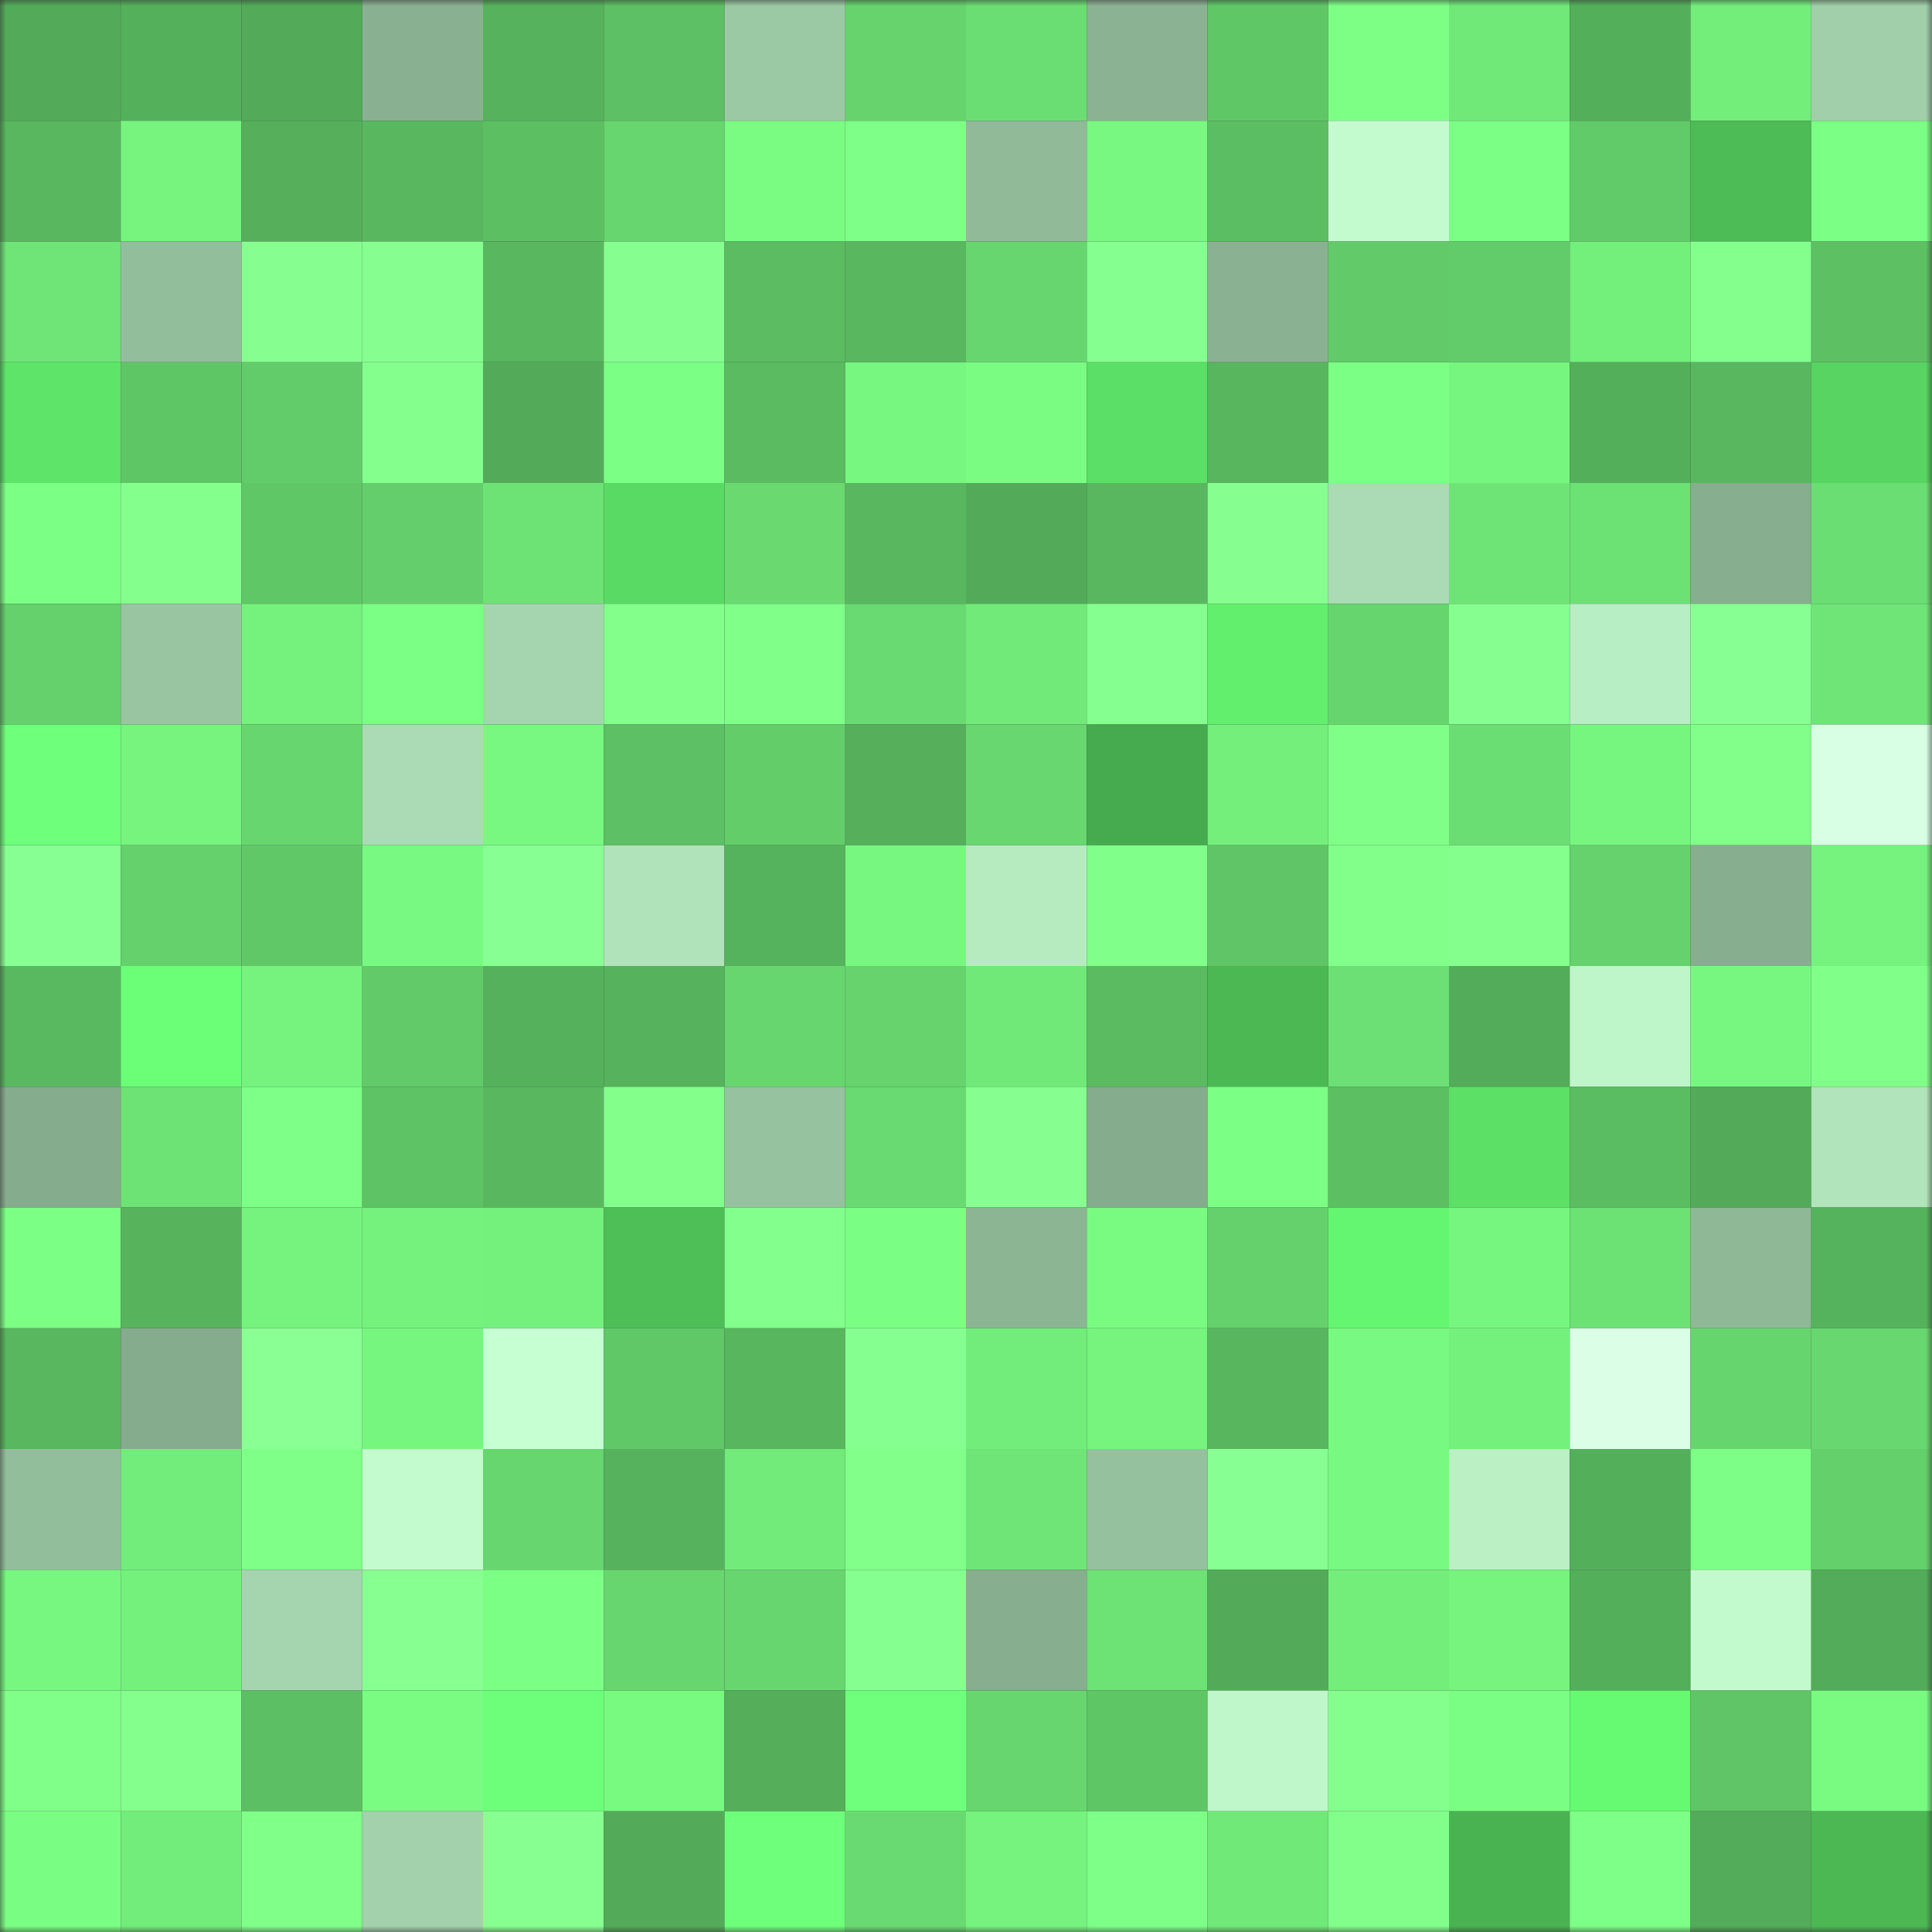 <svg viewBox="0 0 160 160" fill="none" role="img" xmlns="http://www.w3.org/2000/svg" width="240" height="240" name="lens%2Cwaallee.lens"><rect x="0" y="0" width="160" height="160" fill="#333333" stroke="none"/><mask id="111926301" mask-type="alpha" maskUnits="userSpaceOnUse" x="0" y="0" width="160" height="160"><rect width="160" height="160" fill="#FFFFFF"></rect></mask><g mask="url(#111926301)"><rect x="0" y="0" width="10" height="10" fill="#53ab59"></rect><rect x="10" y="0" width="10" height="10" fill="#55b05b"></rect><rect x="20" y="0" width="10" height="10" fill="#53ab59"></rect><rect x="30" y="0" width="10" height="10" fill="#89b091"></rect><rect x="40" y="0" width="10" height="10" fill="#56b25c"></rect><rect x="50" y="0" width="10" height="10" fill="#5dc064"></rect><rect x="60" y="0" width="10" height="10" fill="#9bc9a4"></rect><rect x="70" y="0" width="10" height="10" fill="#66d36d"></rect><rect x="80" y="0" width="10" height="10" fill="#6bde73"></rect><rect x="90" y="0" width="10" height="10" fill="#8bb393"></rect><rect x="100" y="0" width="10" height="10" fill="#60c767"></rect><rect x="110" y="0" width="10" height="10" fill="#7dff86"></rect><rect x="120" y="0" width="10" height="10" fill="#70e978"></rect><rect x="130" y="0" width="10" height="10" fill="#54af5a"></rect><rect x="140" y="0" width="10" height="10" fill="#73ee7b"></rect><rect x="150" y="0" width="10" height="10" fill="#a0cfa9"></rect><rect x="0" y="10" width="10" height="10" fill="#58b75f"></rect><rect x="10" y="10" width="10" height="10" fill="#76f47e"></rect><rect x="20" y="10" width="10" height="10" fill="#55af5b"></rect><rect x="30" y="10" width="10" height="10" fill="#59b85f"></rect><rect x="40" y="10" width="10" height="10" fill="#5cc063"></rect><rect x="50" y="10" width="10" height="10" fill="#67d66f"></rect><rect x="60" y="10" width="10" height="10" fill="#7afc82"></rect><rect x="70" y="10" width="10" height="10" fill="#7eff87"></rect><rect x="80" y="10" width="10" height="10" fill="#90ba98"></rect><rect x="90" y="10" width="10" height="10" fill="#78f880"></rect><rect x="100" y="10" width="10" height="10" fill="#5cbe62"></rect><rect x="110" y="10" width="10" height="10" fill="#c3fbce"></rect><rect x="120" y="10" width="10" height="10" fill="#7bff84"></rect><rect x="130" y="10" width="10" height="10" fill="#62cb69"></rect><rect x="140" y="10" width="10" height="10" fill="#4dbb56"></rect><rect x="150" y="10" width="10" height="10" fill="#7cff85"></rect><rect x="0" y="20" width="10" height="10" fill="#6ee576"></rect><rect x="10" y="20" width="10" height="10" fill="#93be9c"></rect><rect x="20" y="20" width="10" height="10" fill="#86ff90"></rect><rect x="30" y="20" width="10" height="10" fill="#86ff90"></rect><rect x="40" y="20" width="10" height="10" fill="#58b75f"></rect><rect x="50" y="20" width="10" height="10" fill="#86ff90"></rect><rect x="60" y="20" width="10" height="10" fill="#5bbc61"></rect><rect x="70" y="20" width="10" height="10" fill="#58b75f"></rect><rect x="80" y="20" width="10" height="10" fill="#67d66f"></rect><rect x="90" y="20" width="10" height="10" fill="#85ff8f"></rect><rect x="100" y="20" width="10" height="10" fill="#8ab292"></rect><rect x="110" y="20" width="10" height="10" fill="#62ca69"></rect><rect x="120" y="20" width="10" height="10" fill="#62cc6a"></rect><rect x="130" y="20" width="10" height="10" fill="#73ef7c"></rect><rect x="140" y="20" width="10" height="10" fill="#84ff8e"></rect><rect x="150" y="20" width="10" height="10" fill="#5dc164"></rect><rect x="0" y="30" width="10" height="10" fill="#5ee569"></rect><rect x="10" y="30" width="10" height="10" fill="#5fc666"></rect><rect x="20" y="30" width="10" height="10" fill="#62cc6a"></rect><rect x="30" y="30" width="10" height="10" fill="#84ff8e"></rect><rect x="40" y="30" width="10" height="10" fill="#53ab59"></rect><rect x="50" y="30" width="10" height="10" fill="#7cff85"></rect><rect x="60" y="30" width="10" height="10" fill="#5abb61"></rect><rect x="70" y="30" width="10" height="10" fill="#77f780"></rect><rect x="80" y="30" width="10" height="10" fill="#7afc83"></rect><rect x="90" y="30" width="10" height="10" fill="#5bdf66"></rect><rect x="100" y="30" width="10" height="10" fill="#58b65e"></rect><rect x="110" y="30" width="10" height="10" fill="#7bff84"></rect><rect x="120" y="30" width="10" height="10" fill="#77f67f"></rect><rect x="130" y="30" width="10" height="10" fill="#54af5a"></rect><rect x="140" y="30" width="10" height="10" fill="#59b85f"></rect><rect x="150" y="30" width="10" height="10" fill="#57d461"></rect><rect x="0" y="40" width="10" height="10" fill="#7cff85"></rect><rect x="10" y="40" width="10" height="10" fill="#84ff8d"></rect><rect x="20" y="40" width="10" height="10" fill="#60c767"></rect><rect x="30" y="40" width="10" height="10" fill="#63ce6b"></rect><rect x="40" y="40" width="10" height="10" fill="#6de275"></rect><rect x="50" y="40" width="10" height="10" fill="#59da64"></rect><rect x="60" y="40" width="10" height="10" fill="#69d970"></rect><rect x="70" y="40" width="10" height="10" fill="#58b75f"></rect><rect x="80" y="40" width="10" height="10" fill="#53ab59"></rect><rect x="90" y="40" width="10" height="10" fill="#59b85f"></rect><rect x="100" y="40" width="10" height="10" fill="#86ff90"></rect><rect x="110" y="40" width="10" height="10" fill="#aadbb4"></rect><rect x="120" y="40" width="10" height="10" fill="#6ee476"></rect><rect x="130" y="40" width="10" height="10" fill="#6ce174"></rect><rect x="140" y="40" width="10" height="10" fill="#87ae8f"></rect><rect x="150" y="40" width="10" height="10" fill="#6bde73"></rect><rect x="0" y="50" width="10" height="10" fill="#65d16c"></rect><rect x="10" y="50" width="10" height="10" fill="#99c5a1"></rect><rect x="20" y="50" width="10" height="10" fill="#75f27d"></rect><rect x="30" y="50" width="10" height="10" fill="#7bff84"></rect><rect x="40" y="50" width="10" height="10" fill="#a5d5ae"></rect><rect x="50" y="50" width="10" height="10" fill="#83ff8c"></rect><rect x="60" y="50" width="10" height="10" fill="#80ff89"></rect><rect x="70" y="50" width="10" height="10" fill="#69da71"></rect><rect x="80" y="50" width="10" height="10" fill="#71ea79"></rect><rect x="90" y="50" width="10" height="10" fill="#85ff8f"></rect><rect x="100" y="50" width="10" height="10" fill="#62ef6e"></rect><rect x="110" y="50" width="10" height="10" fill="#67d56e"></rect><rect x="120" y="50" width="10" height="10" fill="#86ff90"></rect><rect x="130" y="50" width="10" height="10" fill="#b8eec3"></rect><rect x="140" y="50" width="10" height="10" fill="#88ff92"></rect><rect x="150" y="50" width="10" height="10" fill="#6fe577"></rect><rect x="0" y="60" width="10" height="10" fill="#6eff7b"></rect><rect x="10" y="60" width="10" height="10" fill="#76f47e"></rect><rect x="20" y="60" width="10" height="10" fill="#67d66f"></rect><rect x="30" y="60" width="10" height="10" fill="#aadbb4"></rect><rect x="40" y="60" width="10" height="10" fill="#78f880"></rect><rect x="50" y="60" width="10" height="10" fill="#5dc064"></rect><rect x="60" y="60" width="10" height="10" fill="#63cd6a"></rect><rect x="70" y="60" width="10" height="10" fill="#55af5b"></rect><rect x="80" y="60" width="10" height="10" fill="#68d76f"></rect><rect x="90" y="60" width="10" height="10" fill="#46ab4e"></rect><rect x="100" y="60" width="10" height="10" fill="#74ef7c"></rect><rect x="110" y="60" width="10" height="10" fill="#7fff88"></rect><rect x="120" y="60" width="10" height="10" fill="#6bde73"></rect><rect x="130" y="60" width="10" height="10" fill="#77f67f"></rect><rect x="140" y="60" width="10" height="10" fill="#81ff8a"></rect><rect x="150" y="60" width="10" height="10" fill="#d8ffe4"></rect><rect x="0" y="70" width="10" height="10" fill="#88ff92"></rect><rect x="10" y="70" width="10" height="10" fill="#65d16c"></rect><rect x="20" y="70" width="10" height="10" fill="#61c868"></rect><rect x="30" y="70" width="10" height="10" fill="#78f981"></rect><rect x="40" y="70" width="10" height="10" fill="#88ff92"></rect><rect x="50" y="70" width="10" height="10" fill="#b0e3ba"></rect><rect x="60" y="70" width="10" height="10" fill="#56b35d"></rect><rect x="70" y="70" width="10" height="10" fill="#77f780"></rect><rect x="80" y="70" width="10" height="10" fill="#b6ebc0"></rect><rect x="90" y="70" width="10" height="10" fill="#80ff8a"></rect><rect x="100" y="70" width="10" height="10" fill="#5fc566"></rect><rect x="110" y="70" width="10" height="10" fill="#81ff8a"></rect><rect x="120" y="70" width="10" height="10" fill="#84ff8d"></rect><rect x="130" y="70" width="10" height="10" fill="#65d26d"></rect><rect x="140" y="70" width="10" height="10" fill="#87af8f"></rect><rect x="150" y="70" width="10" height="10" fill="#75f37e"></rect><rect x="0" y="80" width="10" height="10" fill="#59b960"></rect><rect x="10" y="80" width="10" height="10" fill="#6bff78"></rect><rect x="20" y="80" width="10" height="10" fill="#75f37e"></rect><rect x="30" y="80" width="10" height="10" fill="#62ca69"></rect><rect x="40" y="80" width="10" height="10" fill="#56b15c"></rect><rect x="50" y="80" width="10" height="10" fill="#56b25c"></rect><rect x="60" y="80" width="10" height="10" fill="#67d66f"></rect><rect x="70" y="80" width="10" height="10" fill="#66d36d"></rect><rect x="80" y="80" width="10" height="10" fill="#70e979"></rect><rect x="90" y="80" width="10" height="10" fill="#5abb61"></rect><rect x="100" y="80" width="10" height="10" fill="#4bb854"></rect><rect x="110" y="80" width="10" height="10" fill="#6ce074"></rect><rect x="120" y="80" width="10" height="10" fill="#53ac59"></rect><rect x="130" y="80" width="10" height="10" fill="#bef5c9"></rect><rect x="140" y="80" width="10" height="10" fill="#77f780"></rect><rect x="150" y="80" width="10" height="10" fill="#80ff89"></rect><rect x="0" y="90" width="10" height="10" fill="#85ac8d"></rect><rect x="10" y="90" width="10" height="10" fill="#6de275"></rect><rect x="20" y="90" width="10" height="10" fill="#7eff88"></rect><rect x="30" y="90" width="10" height="10" fill="#5ec365"></rect><rect x="40" y="90" width="10" height="10" fill="#59b85f"></rect><rect x="50" y="90" width="10" height="10" fill="#83ff8c"></rect><rect x="60" y="90" width="10" height="10" fill="#97c29f"></rect><rect x="70" y="90" width="10" height="10" fill="#69da71"></rect><rect x="80" y="90" width="10" height="10" fill="#86ff90"></rect><rect x="90" y="90" width="10" height="10" fill="#85ac8d"></rect><rect x="100" y="90" width="10" height="10" fill="#7cff85"></rect><rect x="110" y="90" width="10" height="10" fill="#5cc063"></rect><rect x="120" y="90" width="10" height="10" fill="#5ce066"></rect><rect x="130" y="90" width="10" height="10" fill="#5bbd62"></rect><rect x="140" y="90" width="10" height="10" fill="#53ab59"></rect><rect x="150" y="90" width="10" height="10" fill="#b1e4bb"></rect><rect x="0" y="100" width="10" height="10" fill="#7cff85"></rect><rect x="10" y="100" width="10" height="10" fill="#57b45d"></rect><rect x="20" y="100" width="10" height="10" fill="#75f37e"></rect><rect x="30" y="100" width="10" height="10" fill="#75f27d"></rect><rect x="40" y="100" width="10" height="10" fill="#74f17d"></rect><rect x="50" y="100" width="10" height="10" fill="#4ebe57"></rect><rect x="60" y="100" width="10" height="10" fill="#82ff8c"></rect><rect x="70" y="100" width="10" height="10" fill="#7bfe84"></rect><rect x="80" y="100" width="10" height="10" fill="#8cb594"></rect><rect x="90" y="100" width="10" height="10" fill="#79fb82"></rect><rect x="100" y="100" width="10" height="10" fill="#65d16c"></rect><rect x="110" y="100" width="10" height="10" fill="#64f670"></rect><rect x="120" y="100" width="10" height="10" fill="#77f67f"></rect><rect x="130" y="100" width="10" height="10" fill="#6ce174"></rect><rect x="140" y="100" width="10" height="10" fill="#8fb897"></rect><rect x="150" y="100" width="10" height="10" fill="#56b35d"></rect><rect x="0" y="110" width="10" height="10" fill="#58b75f"></rect><rect x="10" y="110" width="10" height="10" fill="#85ac8d"></rect><rect x="20" y="110" width="10" height="10" fill="#8aff94"></rect><rect x="30" y="110" width="10" height="10" fill="#76f57f"></rect><rect x="40" y="110" width="10" height="10" fill="#c6ffd2"></rect><rect x="50" y="110" width="10" height="10" fill="#60c867"></rect><rect x="60" y="110" width="10" height="10" fill="#58b65e"></rect><rect x="70" y="110" width="10" height="10" fill="#85ff8f"></rect><rect x="80" y="110" width="10" height="10" fill="#72ec7a"></rect><rect x="90" y="110" width="10" height="10" fill="#76f47e"></rect><rect x="100" y="110" width="10" height="10" fill="#58b65e"></rect><rect x="110" y="110" width="10" height="10" fill="#78f981"></rect><rect x="120" y="110" width="10" height="10" fill="#74f17d"></rect><rect x="130" y="110" width="10" height="10" fill="#daffe6"></rect><rect x="140" y="110" width="10" height="10" fill="#67d56e"></rect><rect x="150" y="110" width="10" height="10" fill="#68d76f"></rect><rect x="0" y="120" width="10" height="10" fill="#93be9c"></rect><rect x="10" y="120" width="10" height="10" fill="#72ed7b"></rect><rect x="20" y="120" width="10" height="10" fill="#7fff88"></rect><rect x="30" y="120" width="10" height="10" fill="#c3fbce"></rect><rect x="40" y="120" width="10" height="10" fill="#67d66f"></rect><rect x="50" y="120" width="10" height="10" fill="#56b25c"></rect><rect x="60" y="120" width="10" height="10" fill="#72eb7a"></rect><rect x="70" y="120" width="10" height="10" fill="#82ff8b"></rect><rect x="80" y="120" width="10" height="10" fill="#6fe577"></rect><rect x="90" y="120" width="10" height="10" fill="#96c19e"></rect><rect x="100" y="120" width="10" height="10" fill="#88ff92"></rect><rect x="110" y="120" width="10" height="10" fill="#78f981"></rect><rect x="120" y="120" width="10" height="10" fill="#baf0c4"></rect><rect x="130" y="120" width="10" height="10" fill="#54af5a"></rect><rect x="140" y="120" width="10" height="10" fill="#7dff87"></rect><rect x="150" y="120" width="10" height="10" fill="#64d06b"></rect><rect x="0" y="130" width="10" height="10" fill="#77f780"></rect><rect x="10" y="130" width="10" height="10" fill="#74f17d"></rect><rect x="20" y="130" width="10" height="10" fill="#a5d5af"></rect><rect x="30" y="130" width="10" height="10" fill="#88ff91"></rect><rect x="40" y="130" width="10" height="10" fill="#7cff85"></rect><rect x="50" y="130" width="10" height="10" fill="#67d66f"></rect><rect x="60" y="130" width="10" height="10" fill="#67d66f"></rect><rect x="70" y="130" width="10" height="10" fill="#85ff8f"></rect><rect x="80" y="130" width="10" height="10" fill="#87ae8e"></rect><rect x="90" y="130" width="10" height="10" fill="#6de275"></rect><rect x="100" y="130" width="10" height="10" fill="#53ab59"></rect><rect x="110" y="130" width="10" height="10" fill="#73ee7b"></rect><rect x="120" y="130" width="10" height="10" fill="#76f47e"></rect><rect x="130" y="130" width="10" height="10" fill="#54af5a"></rect><rect x="140" y="130" width="10" height="10" fill="#c2facd"></rect><rect x="150" y="130" width="10" height="10" fill="#53ac59"></rect><rect x="0" y="140" width="10" height="10" fill="#80ff89"></rect><rect x="10" y="140" width="10" height="10" fill="#84ff8d"></rect><rect x="20" y="140" width="10" height="10" fill="#5cbf63"></rect><rect x="30" y="140" width="10" height="10" fill="#7afc83"></rect><rect x="40" y="140" width="10" height="10" fill="#6dff7a"></rect><rect x="50" y="140" width="10" height="10" fill="#78fa81"></rect><rect x="60" y="140" width="10" height="10" fill="#54ae5a"></rect><rect x="70" y="140" width="10" height="10" fill="#6fff7d"></rect><rect x="80" y="140" width="10" height="10" fill="#67d66f"></rect><rect x="90" y="140" width="10" height="10" fill="#5fc666"></rect><rect x="100" y="140" width="10" height="10" fill="#bff6ca"></rect><rect x="110" y="140" width="10" height="10" fill="#84ff8e"></rect><rect x="120" y="140" width="10" height="10" fill="#7afe83"></rect><rect x="130" y="140" width="10" height="10" fill="#66fa72"></rect><rect x="140" y="140" width="10" height="10" fill="#5fc566"></rect><rect x="150" y="140" width="10" height="10" fill="#79fb82"></rect><rect x="0" y="150" width="10" height="10" fill="#7afd83"></rect><rect x="10" y="150" width="10" height="10" fill="#72ed7b"></rect><rect x="20" y="150" width="10" height="10" fill="#80ff89"></rect><rect x="30" y="150" width="10" height="10" fill="#a2d1ab"></rect><rect x="40" y="150" width="10" height="10" fill="#87ff91"></rect><rect x="50" y="150" width="10" height="10" fill="#53ab59"></rect><rect x="60" y="150" width="10" height="10" fill="#6eff7b"></rect><rect x="70" y="150" width="10" height="10" fill="#69da71"></rect><rect x="80" y="150" width="10" height="10" fill="#75f37e"></rect><rect x="90" y="150" width="10" height="10" fill="#7eff88"></rect><rect x="100" y="150" width="10" height="10" fill="#70e978"></rect><rect x="110" y="150" width="10" height="10" fill="#81ff8a"></rect><rect x="120" y="150" width="10" height="10" fill="#49b352"></rect><rect x="130" y="150" width="10" height="10" fill="#7eff87"></rect><rect x="140" y="150" width="10" height="10" fill="#53ac59"></rect><rect x="150" y="150" width="10" height="10" fill="#4bb854"></rect></g></svg>
